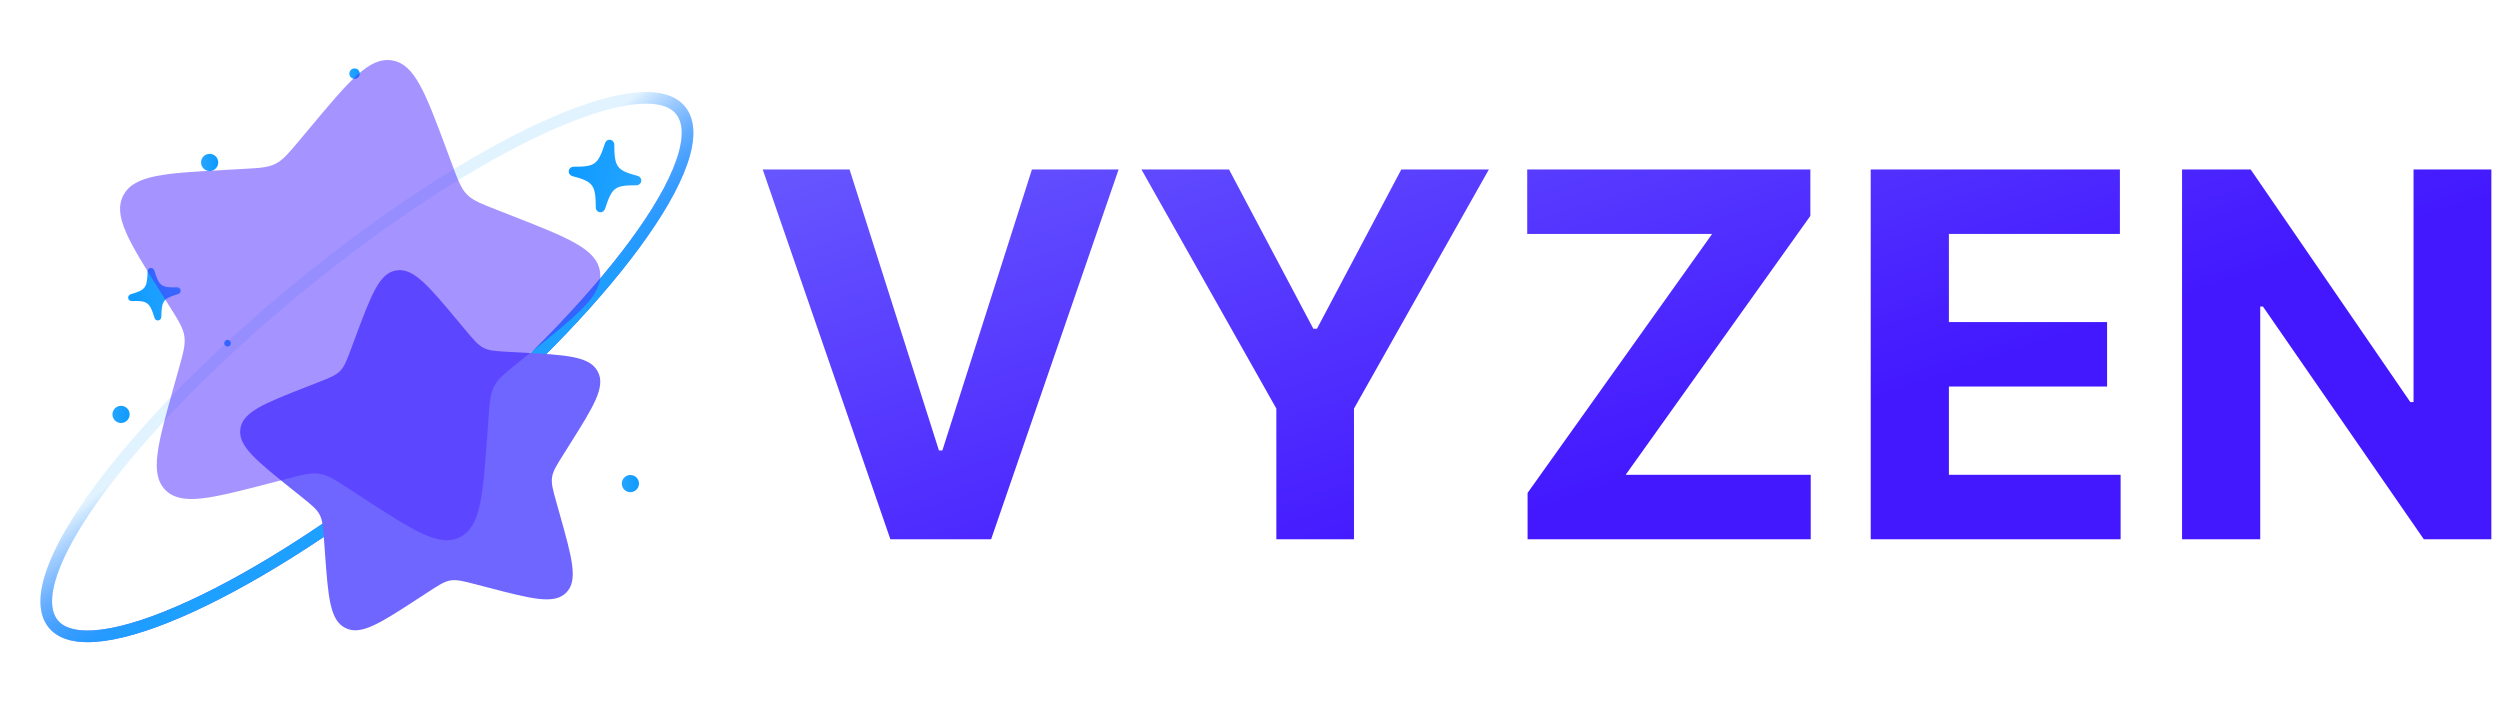 <svg width="118" height="34" viewBox="0 0 118 34" fill="none" xmlns="http://www.w3.org/2000/svg">
<path d="M40.099 8L44.318 21.261H44.48L48.707 8H52.798L46.781 25.454H42.026L36 8H40.099ZM53.876 8H58.01L61.99 15.517H62.16L66.141 8H70.274L63.908 19.284V25.454H60.243V19.284L53.876 8ZM72.102 25.454V23.264L80.812 11.043H72.085V8H85.449V10.19L76.73 22.412H85.466V25.454H72.102ZM88.298 25.454V8H100.059V11.043H91.988V15.202H99.454V18.244H91.988V22.412H100.093V25.454H88.298ZM117.592 8V25.454H114.405L106.811 14.469H106.683V25.454H102.993V8H106.232L113.766 18.977H113.919V8H117.592Z" fill="url(#paint0_linear_7_199)"/>
<g clip-path="url(#clip0_7_199)">
<g filter="url(#filter0_d_7_199)">
<path d="M16.425 11.41C8.081 17.711 1.717 25.323 2.21 28.41C2.703 31.497 9.867 28.892 18.21 22.59C26.554 16.289 32.918 8.678 32.425 5.59C31.932 2.503 24.768 5.108 16.425 11.41Z" stroke="url(#paint1_linear_7_199)" stroke-width="0.549"/>
<g style="mix-blend-mode:screen" filter="url(#filter1_f_7_199)">
<path d="M16.425 11.41C8.081 17.711 1.717 25.323 2.21 28.41C2.703 31.497 9.867 28.892 18.21 22.59C26.554 16.289 32.918 8.678 32.425 5.59C31.932 2.503 24.768 5.108 16.425 11.41Z" stroke="url(#paint2_linear_7_199)" stroke-width="0.549"/>
</g>
</g>
<g clip-path="url(#clip1_7_199)">
<g filter="url(#filter2_d_7_199)">
<path d="M9.895 8.073C10.119 8.073 10.301 7.891 10.301 7.667C10.301 7.443 10.119 7.261 9.895 7.261C9.671 7.261 9.489 7.443 9.489 7.667C9.489 7.891 9.671 8.073 9.895 8.073Z" fill="url(#paint3_linear_7_199)"/>
</g>
<g filter="url(#filter3_d_7_199)">
<path d="M5.713 19.966C5.937 19.966 6.119 19.784 6.119 19.56C6.119 19.336 5.937 19.154 5.713 19.154C5.489 19.154 5.307 19.336 5.307 19.56C5.307 19.784 5.489 19.966 5.713 19.966Z" fill="url(#paint4_linear_7_199)"/>
</g>
<g filter="url(#filter4_d_7_199)">
<path d="M29.753 23.231C29.978 23.231 30.16 23.049 30.16 22.825C30.16 22.601 29.978 22.419 29.753 22.419C29.529 22.419 29.348 22.601 29.348 22.825C29.348 23.049 29.529 23.231 29.753 23.231Z" fill="url(#paint5_linear_7_199)"/>
</g>
<g filter="url(#filter5_d_7_199)">
<path d="M10.738 16.355C10.825 16.355 10.895 16.285 10.895 16.199C10.895 16.113 10.825 16.042 10.738 16.042C10.652 16.042 10.582 16.113 10.582 16.199C10.582 16.285 10.652 16.355 10.738 16.355Z" fill="url(#paint6_linear_7_199)"/>
</g>
<g filter="url(#filter6_d_7_199)">
<path d="M16.735 3.721C16.871 3.721 16.981 3.61 16.981 3.475C16.981 3.339 16.871 3.229 16.735 3.229C16.599 3.229 16.489 3.339 16.489 3.475C16.489 3.61 16.599 3.721 16.735 3.721Z" fill="url(#paint7_linear_7_199)"/>
</g>
<g filter="url(#filter7_d_7_199)">
<path d="M28.311 9.462C28.2 9.446 28.12 9.351 28.121 9.232C28.116 8.177 27.996 8.013 27.018 7.758C26.905 7.727 26.831 7.619 26.847 7.507C26.863 7.394 26.963 7.314 27.08 7.314C28.088 7.317 28.227 7.214 28.555 6.208C28.591 6.097 28.691 6.027 28.801 6.043C28.914 6.059 28.992 6.154 28.994 6.273C28.997 7.326 29.117 7.49 30.093 7.745C30.209 7.778 30.282 7.883 30.266 7.997C30.25 8.109 30.153 8.19 30.033 8.19C29.023 8.189 28.885 8.29 28.561 9.297C28.521 9.41 28.42 9.477 28.311 9.462Z" fill="url(#paint8_linear_7_199)"/>
</g>
<g filter="url(#filter8_d_7_199)">
<path d="M7.475 14.842C7.394 14.854 7.319 14.805 7.295 14.723C7.071 13.991 6.954 13.902 6.221 13.929C6.137 13.931 6.062 13.871 6.05 13.791C6.038 13.709 6.09 13.632 6.172 13.607C6.872 13.4 6.947 13.299 6.965 12.532C6.967 12.447 7.022 12.378 7.101 12.366C7.183 12.354 7.257 12.403 7.284 12.485C7.505 13.216 7.623 13.305 8.354 13.278C8.441 13.277 8.514 13.334 8.526 13.417C8.539 13.498 8.488 13.574 8.405 13.6C7.704 13.81 7.629 13.909 7.614 14.676C7.61 14.762 7.554 14.83 7.475 14.842Z" fill="url(#paint9_linear_7_199)"/>
</g>
</g>
</g>
<g style="mix-blend-mode:darken">
<path d="M21.606 15.143C20.209 13.47 19.51 12.634 18.706 12.763C17.903 12.892 17.527 13.9 16.776 15.917L16.581 16.439C16.367 17.012 16.261 17.299 16.053 17.51C15.845 17.721 15.56 17.833 14.989 18.056L14.47 18.26C12.462 19.046 11.458 19.439 11.344 20.243C11.229 21.047 12.08 21.729 13.781 23.092L14.222 23.445C14.705 23.833 14.947 24.026 15.087 24.292C15.227 24.557 15.249 24.864 15.293 25.477L15.334 26.035C15.491 28.194 15.569 29.273 16.302 29.641C17.035 30.009 17.936 29.422 19.739 28.248L20.206 27.944C20.718 27.61 20.975 27.443 21.269 27.396C21.563 27.349 21.862 27.427 22.46 27.582L23.005 27.724C25.11 28.272 26.162 28.546 26.729 27.969C27.297 27.393 27.003 26.348 26.416 24.259L26.264 23.718C26.097 23.124 26.014 22.828 26.056 22.533C26.098 22.239 26.26 21.98 26.585 21.463L26.881 20.992C28.025 19.172 28.597 18.262 28.215 17.538C27.833 16.814 26.75 16.755 24.584 16.638L24.024 16.608C23.408 16.574 23.101 16.558 22.832 16.423C22.564 16.288 22.365 16.051 21.968 15.575L21.606 15.143Z" fill="#6F65FF"/>
</g>
<path opacity="0.5" d="M14.636 6.024C16.5 3.794 17.431 2.679 18.503 2.851C19.574 3.022 20.075 4.367 21.077 7.056L21.336 7.752C21.621 8.516 21.764 8.898 22.041 9.18C22.318 9.461 22.698 9.61 23.459 9.908L24.151 10.18C26.828 11.228 28.167 11.752 28.32 12.824C28.472 13.896 27.338 14.805 25.069 16.623L24.482 17.093C23.838 17.61 23.515 17.869 23.329 18.222C23.142 18.576 23.113 18.985 23.053 19.803L22.999 20.547C22.79 23.425 22.685 24.864 21.709 25.355C20.732 25.845 19.53 25.062 17.125 23.497L16.503 23.092C15.82 22.647 15.478 22.425 15.086 22.362C14.694 22.299 14.295 22.402 13.497 22.61L12.771 22.799C9.965 23.529 8.562 23.894 7.805 23.126C7.049 22.357 7.44 20.964 8.223 18.178L8.426 17.458C8.648 16.666 8.759 16.27 8.703 15.877C8.647 15.485 8.431 15.14 7.997 14.451L7.603 13.823C6.077 11.396 5.315 10.183 5.824 9.217C6.333 8.252 7.777 8.174 10.665 8.018L11.413 7.977C12.233 7.933 12.644 7.91 13.002 7.731C13.359 7.551 13.624 7.234 14.154 6.601L14.636 6.024Z" fill="#4D29FF"/>
<defs>
<filter id="filter0_d_7_199" x="0.323" y="2.664" width="33.989" height="29.326" filterUnits="userSpaceOnUse" color-interpolation-filters="sRGB">
<feFlood flood-opacity="0" result="BackgroundImageFix"/>
<feColorMatrix in="SourceAlpha" type="matrix" values="0 0 0 0 0 0 0 0 0 0 0 0 0 0 0 0 0 0 127 0" result="hardAlpha"/>
<feOffset dy="0.327"/>
<feGaussianBlur stdDeviation="0.818"/>
<feComposite in2="hardAlpha" operator="out"/>
<feColorMatrix type="matrix" values="0 0 0 0 0 0 0 0 0 0 0 0 0 0 0 0 0 0 0.45 0"/>
<feBlend mode="normal" in2="BackgroundImageFix" result="effect1_dropShadow_7_199"/>
<feBlend mode="normal" in="SourceGraphic" in2="effect1_dropShadow_7_199" result="shape"/>
</filter>
<filter id="filter1_f_7_199" x="1.705" y="3.719" width="31.224" height="26.561" filterUnits="userSpaceOnUse" color-interpolation-filters="sRGB">
<feFlood flood-opacity="0" result="BackgroundImageFix"/>
<feBlend mode="normal" in="SourceGraphic" in2="BackgroundImageFix" result="shape"/>
<feGaussianBlur stdDeviation="0.127" result="effect1_foregroundBlur_7_199"/>
</filter>
<filter id="filter2_d_7_199" x="8.603" y="6.375" width="2.584" height="2.584" filterUnits="userSpaceOnUse" color-interpolation-filters="sRGB">
<feFlood flood-opacity="0" result="BackgroundImageFix"/>
<feColorMatrix in="SourceAlpha" type="matrix" values="0 0 0 0 0 0 0 0 0 0 0 0 0 0 0 0 0 0 127 0" result="hardAlpha"/>
<feOffset/>
<feGaussianBlur stdDeviation="0.443"/>
<feComposite in2="hardAlpha" operator="out"/>
<feColorMatrix type="matrix" values="0 0 0 0 0.592 0 0 0 0 0.392 0 0 0 0 1 0 0 0 1 0"/>
<feBlend mode="normal" in2="BackgroundImageFix" result="effect1_dropShadow_7_199"/>
<feBlend mode="normal" in="SourceGraphic" in2="effect1_dropShadow_7_199" result="shape"/>
</filter>
<filter id="filter3_d_7_199" x="4.421" y="18.268" width="2.584" height="2.584" filterUnits="userSpaceOnUse" color-interpolation-filters="sRGB">
<feFlood flood-opacity="0" result="BackgroundImageFix"/>
<feColorMatrix in="SourceAlpha" type="matrix" values="0 0 0 0 0 0 0 0 0 0 0 0 0 0 0 0 0 0 127 0" result="hardAlpha"/>
<feOffset/>
<feGaussianBlur stdDeviation="0.443"/>
<feComposite in2="hardAlpha" operator="out"/>
<feColorMatrix type="matrix" values="0 0 0 0 0.592 0 0 0 0 0.392 0 0 0 0 1 0 0 0 1 0"/>
<feBlend mode="normal" in2="BackgroundImageFix" result="effect1_dropShadow_7_199"/>
<feBlend mode="normal" in="SourceGraphic" in2="effect1_dropShadow_7_199" result="shape"/>
</filter>
<filter id="filter4_d_7_199" x="28.462" y="21.533" width="2.584" height="2.584" filterUnits="userSpaceOnUse" color-interpolation-filters="sRGB">
<feFlood flood-opacity="0" result="BackgroundImageFix"/>
<feColorMatrix in="SourceAlpha" type="matrix" values="0 0 0 0 0 0 0 0 0 0 0 0 0 0 0 0 0 0 127 0" result="hardAlpha"/>
<feOffset/>
<feGaussianBlur stdDeviation="0.443"/>
<feComposite in2="hardAlpha" operator="out"/>
<feColorMatrix type="matrix" values="0 0 0 0 0.592 0 0 0 0 0.392 0 0 0 0 1 0 0 0 1 0"/>
<feBlend mode="normal" in2="BackgroundImageFix" result="effect1_dropShadow_7_199"/>
<feBlend mode="normal" in="SourceGraphic" in2="effect1_dropShadow_7_199" result="shape"/>
</filter>
<filter id="filter5_d_7_199" x="10.24" y="15.701" width="0.996" height="0.996" filterUnits="userSpaceOnUse" color-interpolation-filters="sRGB">
<feFlood flood-opacity="0" result="BackgroundImageFix"/>
<feColorMatrix in="SourceAlpha" type="matrix" values="0 0 0 0 0 0 0 0 0 0 0 0 0 0 0 0 0 0 127 0" result="hardAlpha"/>
<feOffset/>
<feGaussianBlur stdDeviation="0.171"/>
<feComposite in2="hardAlpha" operator="out"/>
<feColorMatrix type="matrix" values="0 0 0 0 0.592 0 0 0 0 0.392 0 0 0 0 1 0 0 0 1 0"/>
<feBlend mode="normal" in2="BackgroundImageFix" result="effect1_dropShadow_7_199"/>
<feBlend mode="normal" in="SourceGraphic" in2="effect1_dropShadow_7_199" result="shape"/>
</filter>
<filter id="filter6_d_7_199" x="15.952" y="2.692" width="1.565" height="1.565" filterUnits="userSpaceOnUse" color-interpolation-filters="sRGB">
<feFlood flood-opacity="0" result="BackgroundImageFix"/>
<feColorMatrix in="SourceAlpha" type="matrix" values="0 0 0 0 0 0 0 0 0 0 0 0 0 0 0 0 0 0 127 0" result="hardAlpha"/>
<feOffset/>
<feGaussianBlur stdDeviation="0.268"/>
<feComposite in2="hardAlpha" operator="out"/>
<feColorMatrix type="matrix" values="0 0 0 0 0.592 0 0 0 0 0.392 0 0 0 0 1 0 0 0 1 0"/>
<feBlend mode="normal" in2="BackgroundImageFix" result="effect1_dropShadow_7_199"/>
<feBlend mode="normal" in="SourceGraphic" in2="effect1_dropShadow_7_199" result="shape"/>
</filter>
<filter id="filter7_d_7_199" x="24.714" y="4.465" width="7.684" height="7.684" filterUnits="userSpaceOnUse" color-interpolation-filters="sRGB">
<feFlood flood-opacity="0" result="BackgroundImageFix"/>
<feColorMatrix in="SourceAlpha" type="matrix" values="0 0 0 0 0 0 0 0 0 0 0 0 0 0 0 0 0 0 127 0" result="hardAlpha"/>
<feOffset dy="0.555"/>
<feGaussianBlur stdDeviation="1.065"/>
<feComposite in2="hardAlpha" operator="out"/>
<feColorMatrix type="matrix" values="0 0 0 0 0.297 0 0 0 0 0.244 0 0 0 0 0.404 0 0 0 0.6 0"/>
<feBlend mode="normal" in2="BackgroundImageFix" result="effect1_dropShadow_7_199"/>
<feBlend mode="normal" in="SourceGraphic" in2="effect1_dropShadow_7_199" result="shape"/>
</filter>
<filter id="filter8_d_7_199" x="4.967" y="11.564" width="4.643" height="4.643" filterUnits="userSpaceOnUse" color-interpolation-filters="sRGB">
<feFlood flood-opacity="0" result="BackgroundImageFix"/>
<feColorMatrix in="SourceAlpha" type="matrix" values="0 0 0 0 0 0 0 0 0 0 0 0 0 0 0 0 0 0 127 0" result="hardAlpha"/>
<feOffset dy="0.282"/>
<feGaussianBlur stdDeviation="0.541"/>
<feComposite in2="hardAlpha" operator="out"/>
<feColorMatrix type="matrix" values="0 0 0 0 0.221 0 0 0 0 0.21 0 0 0 0 0.242 0 0 0 0.6 0"/>
<feBlend mode="normal" in2="BackgroundImageFix" result="effect1_dropShadow_7_199"/>
<feBlend mode="normal" in="SourceGraphic" in2="effect1_dropShadow_7_199" result="shape"/>
</filter>
<linearGradient id="paint0_linear_7_199" x1="34.777" y1="-15.546" x2="50.277" y2="31.454" gradientUnits="userSpaceOnUse">
<stop stop-color="#868CFF"/>
<stop offset="1" stop-color="#4318FF"/>
</linearGradient>
<linearGradient id="paint1_linear_7_199" x1="2.695" y1="32.638" x2="-1.257" y2="27.306" gradientUnits="userSpaceOnUse">
<stop stop-color="#3F5FFF"/>
<stop offset="1" stop-color="#3F5FFF" stop-opacity="0"/>
</linearGradient>
<linearGradient id="paint2_linear_7_199" x1="2.695" y1="32.638" x2="-1.257" y2="27.306" gradientUnits="userSpaceOnUse">
<stop stop-color="#1DA0FF"/>
<stop offset="1" stop-color="#199FFF" stop-opacity="0.13"/>
</linearGradient>
<linearGradient id="paint3_linear_7_199" x1="9.513" y1="7.625" x2="10.32" y2="7.642" gradientUnits="userSpaceOnUse">
<stop stop-color="#26A4FF"/>
<stop offset="1" stop-color="#0D9AFF"/>
</linearGradient>
<linearGradient id="paint4_linear_7_199" x1="5.331" y1="19.518" x2="6.138" y2="19.535" gradientUnits="userSpaceOnUse">
<stop stop-color="#26A4FF"/>
<stop offset="1" stop-color="#0D9AFF"/>
</linearGradient>
<linearGradient id="paint5_linear_7_199" x1="29.372" y1="22.783" x2="30.179" y2="22.8" gradientUnits="userSpaceOnUse">
<stop stop-color="#26A4FF"/>
<stop offset="1" stop-color="#0D9AFF"/>
</linearGradient>
<linearGradient id="paint6_linear_7_199" x1="10.591" y1="16.183" x2="10.902" y2="16.189" gradientUnits="userSpaceOnUse">
<stop stop-color="#26A4FF"/>
<stop offset="1" stop-color="#0D9AFF"/>
</linearGradient>
<linearGradient id="paint7_linear_7_199" x1="16.503" y1="3.449" x2="16.992" y2="3.459" gradientUnits="userSpaceOnUse">
<stop stop-color="#26A4FF"/>
<stop offset="1" stop-color="#0D9AFF"/>
</linearGradient>
<linearGradient id="paint8_linear_7_199" x1="30.19" y1="7.806" x2="26.781" y2="7.39" gradientUnits="userSpaceOnUse">
<stop stop-color="#26A4FF"/>
<stop offset="1" stop-color="#0D9AFF"/>
</linearGradient>
<linearGradient id="paint9_linear_7_199" x1="8.434" y1="13.3" x2="5.98" y2="13.723" gradientUnits="userSpaceOnUse">
<stop stop-color="#26A4FF"/>
<stop offset="1" stop-color="#0D9AFF"/>
</linearGradient>
<clipPath id="clip0_7_199">
<rect width="34" height="34" fill="white"/>
</clipPath>
<clipPath id="clip1_7_199">
<rect width="34" height="34" fill="white" transform="translate(2.678 -4.42)"/>
</clipPath>
</defs>
</svg>
